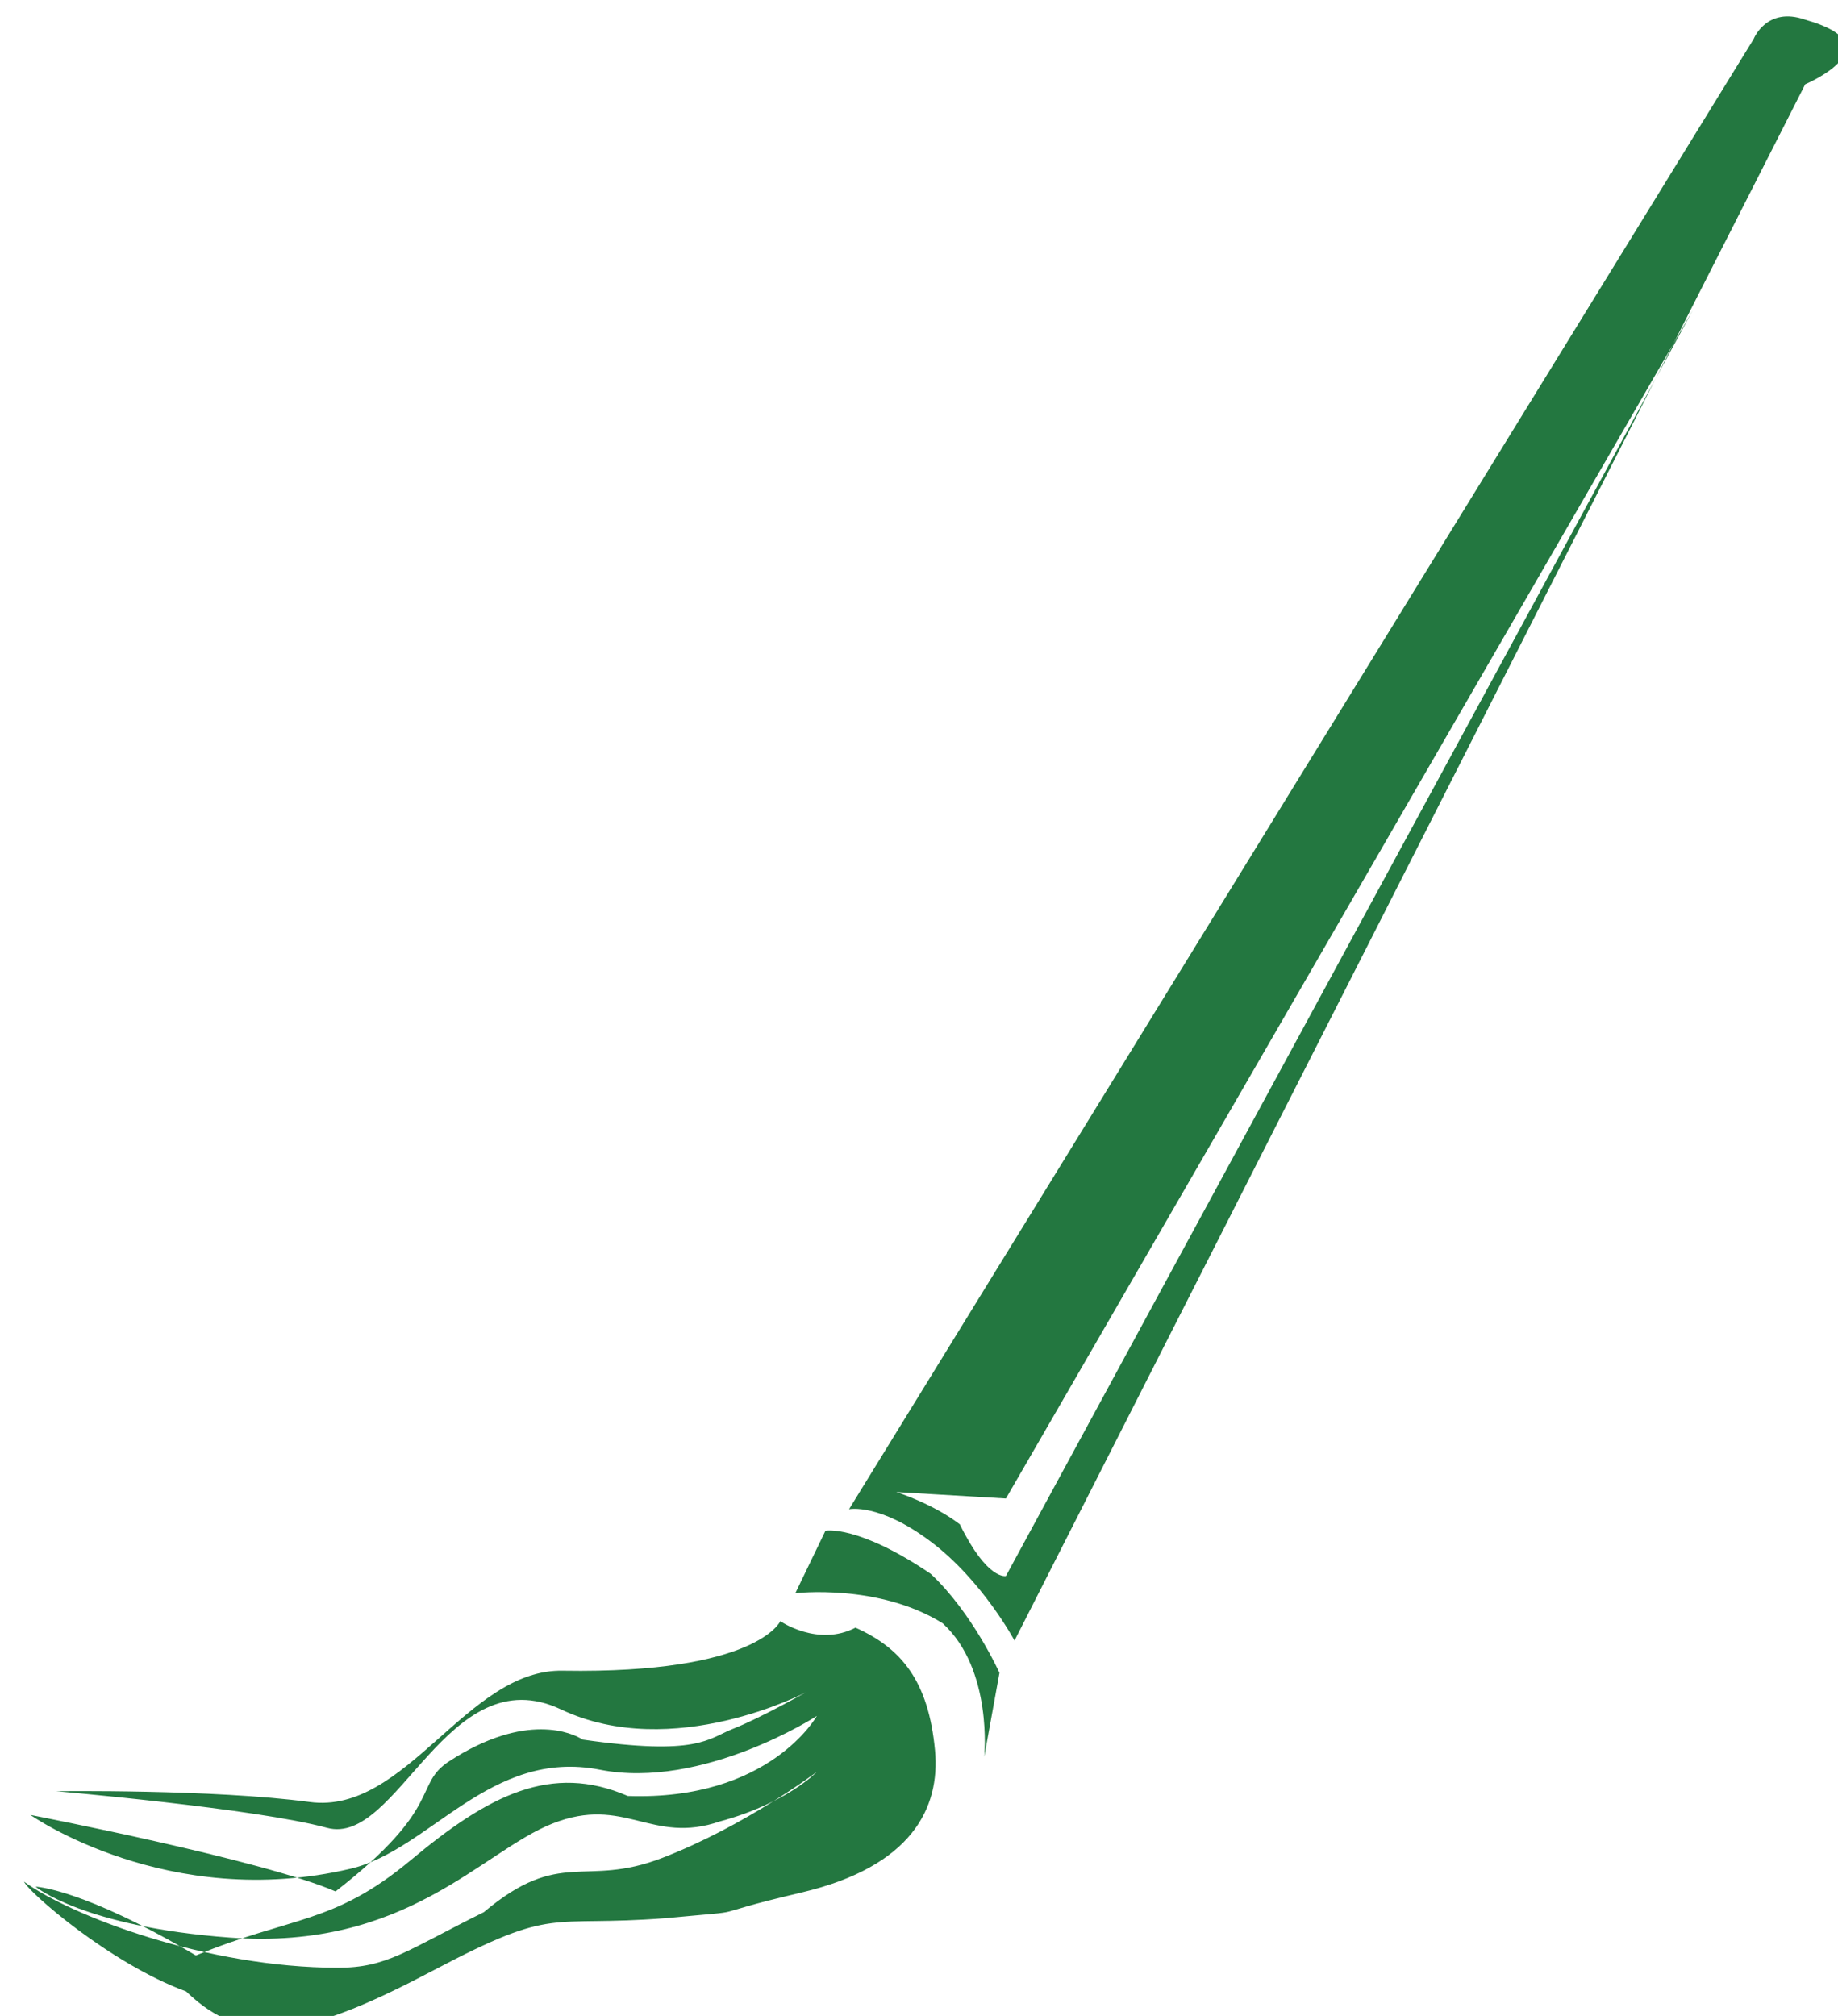 <svg 
 xmlns="http://www.w3.org/2000/svg"
 xmlns:xlink="http://www.w3.org/1999/xlink"
 width="31px" height="34px">
<path fill-rule="evenodd"  fill="rgb(35, 119, 64)"
 d="M30.447,1.421 L17.111,27.669 C17.111,27.669 16.567,26.652 15.697,25.999 C14.828,25.345 14.320,25.454 14.320,25.454 L29.577,0.658 C29.577,0.658 29.794,0.103 30.447,0.332 C31.99,0.767 30.447,1.421 30.447,1.421 ZM16.966,25.273 L15.117,25.164 C15.117,25.164 15.731,25.358 16.188,25.708 C16.655,26.66 16.966,26.580 16.966,26.580 L28.55,5.233 L16.966,25.273 ZM16.857,28.213 L16.60,29.629 C16.60,29.629 16.75,28.156 15.9,27.378 C14.82,26.703 13.414,26.870 13.414,26.870 L13.922,25.817 C13.922,25.817 14.465,25.708 15.697,26.543 C16.401,27.20 16.857,28.213 16.857,28.213 ZM14.429,27.451 C15.21,27.800 15.661,28.359 15.770,29.520 C15.861,30.496 15.371,31.481 13.523,31.917 C11.675,32.352 12.877,32.195 11.22,32.352 C9.218,32.505 9.392,32.134 7.326,33.223 C5.261,34.313 4.173,34.59 3.14,33.587 C1.854,33.115 0.478,31.91 0.405,31.735 C1.202,32.316 3.496,33.187 5.7,33.187 C6.529,33.187 6.855,32.897 8.160,32.25 C9.464,31.154 9.848,31.844 11.167,31.336 C12.581,30.791 13.777,29.883 13.777,29.883 C13.777,29.883 13.27,30.415 12.146,30.718 C10.986,31.118 10.537,30.274 9.319,30.755 C8.123,31.227 6.855,32.897 3.883,32.679 C1.404,32.497 0.6,31.82 0.6,31.82 C0.6,31.82 1.383,31.844 3.304,32.98 C4.924,32.312 5.623,32.461 6.928,31.372 C8.248,30.270 9.298,29.733 10.588,30.29 C12.98,30.375 13.777,28.940 13.777,28.940 C13.777,28.940 11.853,30.188 10.117,29.847 C8.268,29.484 7.251,31.202 5.913,31.517 C2.833,32.243 0.513,30.610 0.513,30.610 C0.513,30.610 4.438,31.369 5.659,31.9 C7.507,30.464 6.964,30.101 7.580,29.702 C8.871,28.865 9.66,29.230 9.827,29.339 C11.776,29.618 11.937,29.325 12.363,29.157 C12.822,28.977 13.595,28.540 13.595,28.540 C13.595,28.540 11.351,29.722 9.464,28.831 C7.544,27.923 6.710,31.154 5.514,30.827 C4.318,30.501 0.948,30.210 0.948,30.210 C0.948,30.210 3.594,30.174 5.224,30.392 C6.855,30.610 7.87,28.138 9.500,28.177 C12.770,28.230 13.161,27.342 13.161,27.342 C13.161,27.342 13.797,27.78 14.429,27.451 Z"/>
</svg>